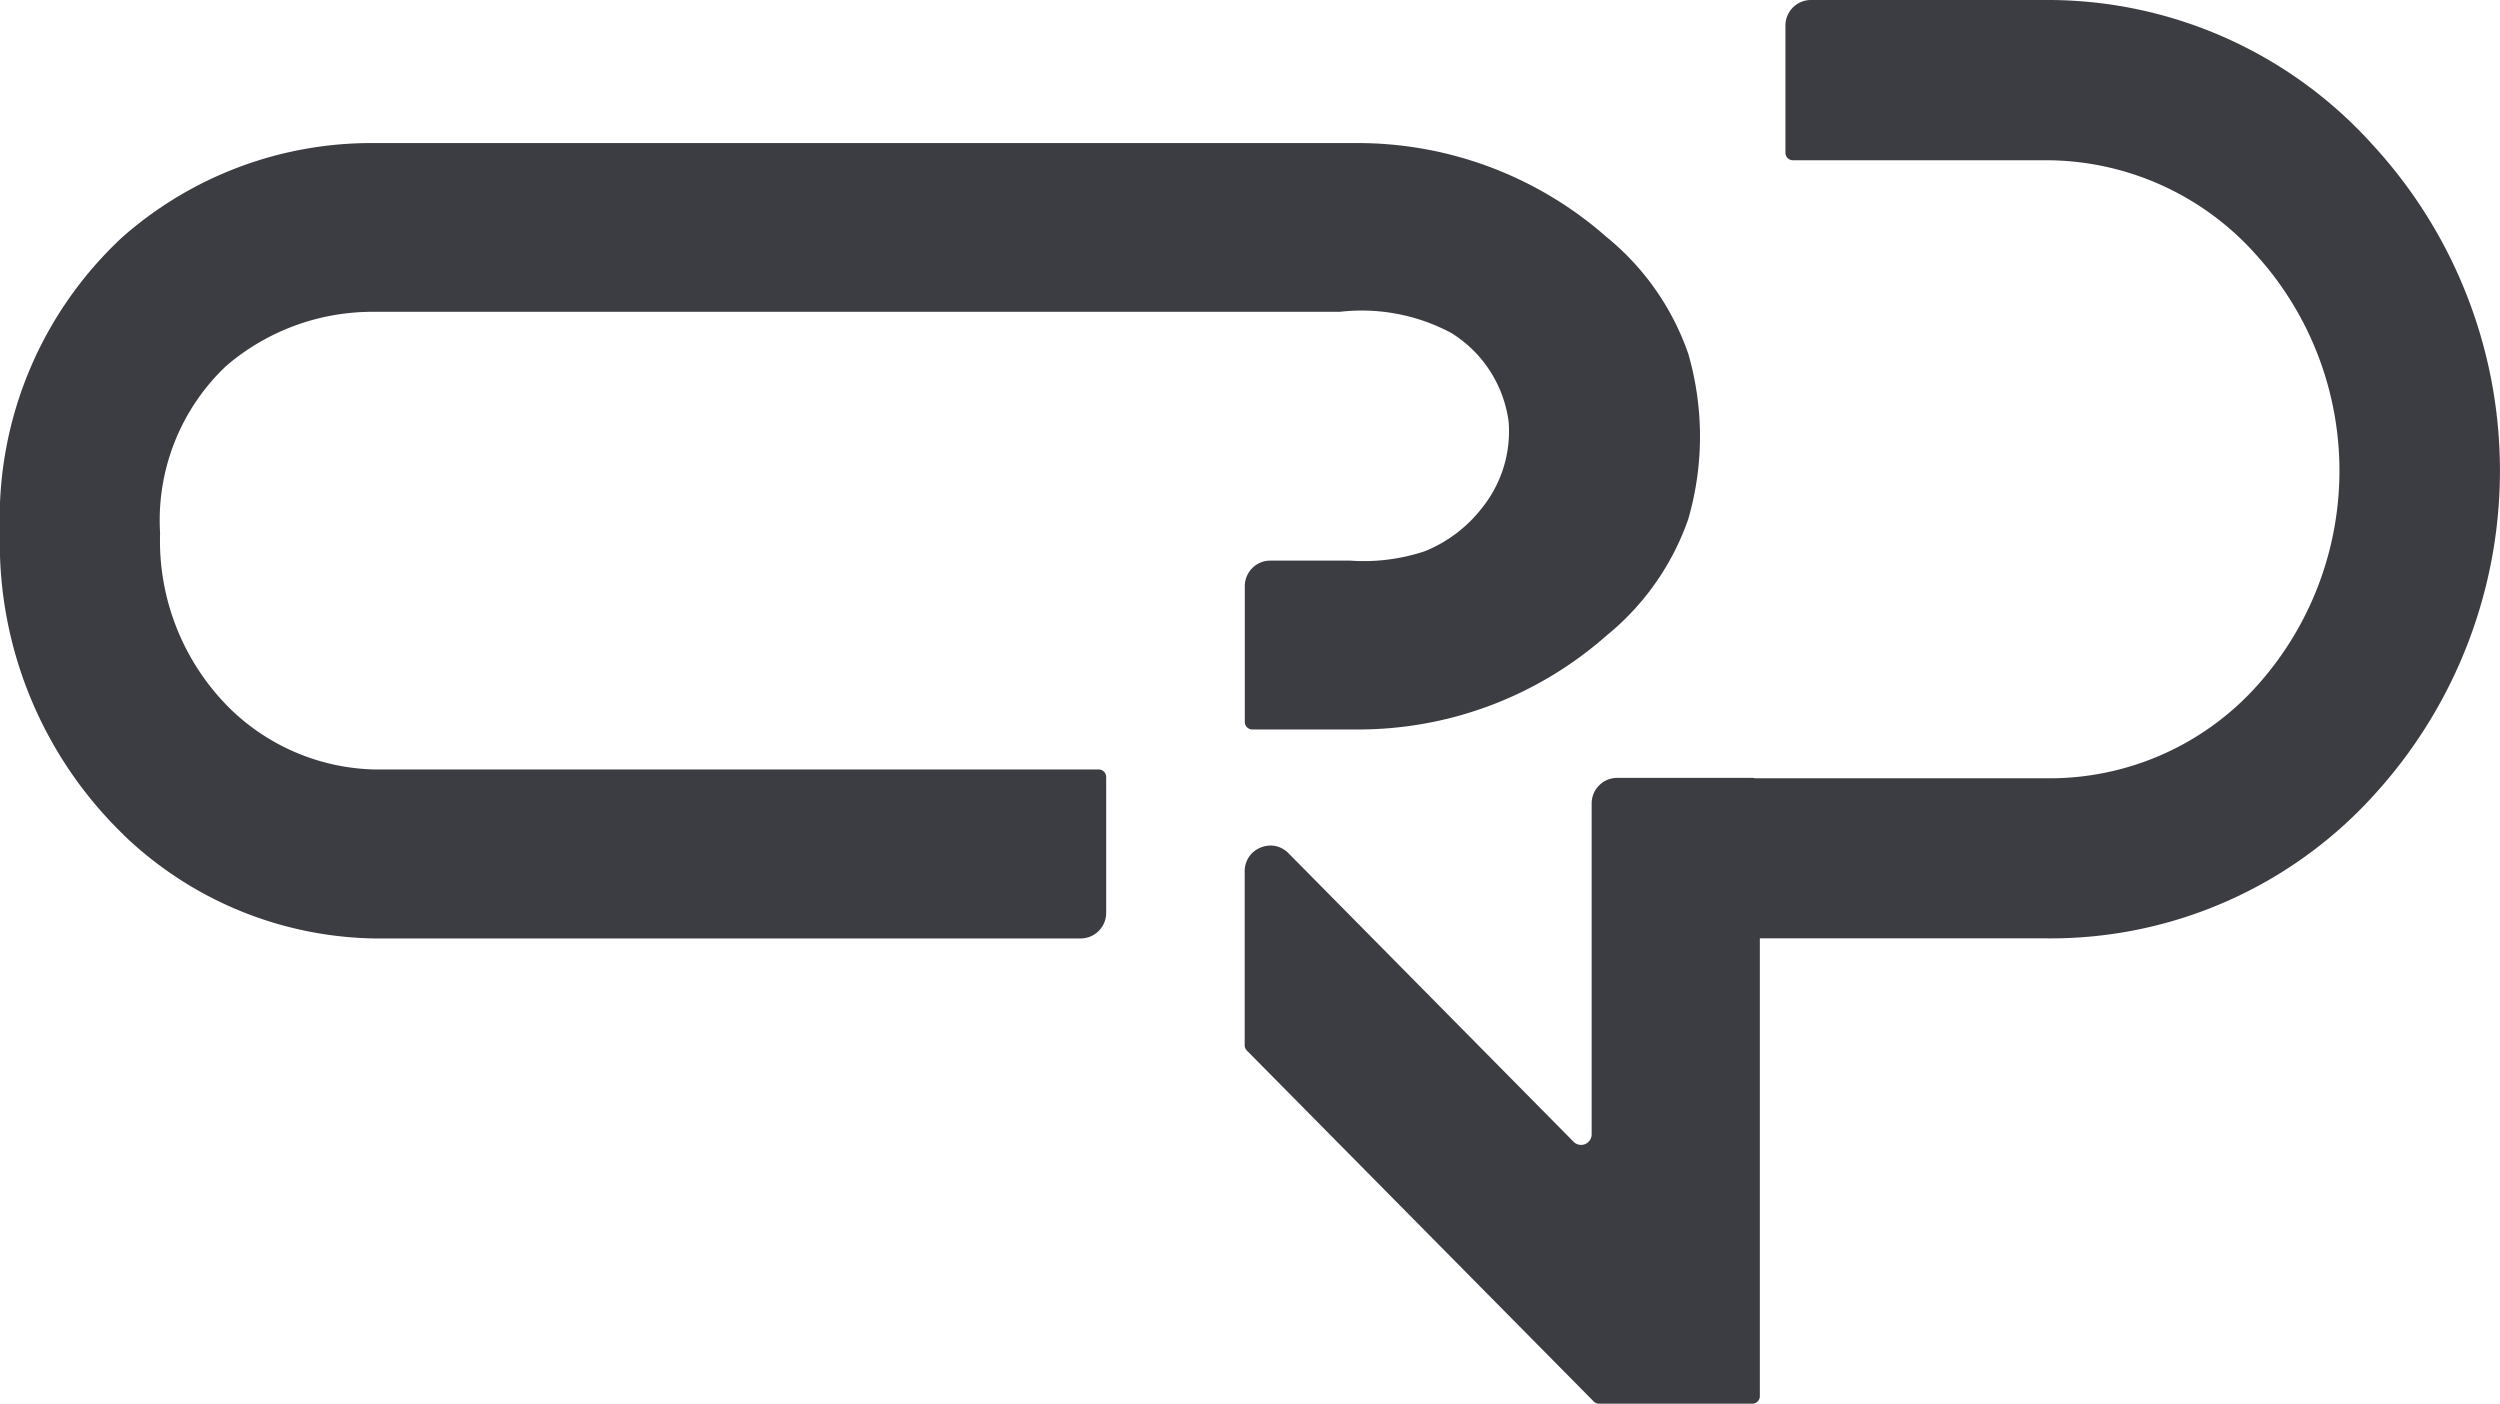 <svg xmlns="http://www.w3.org/2000/svg" width="80" height="44.921" viewBox="0 0 80 44.921"><g transform="translate(-604.376 -270.96)"><path d="M167.025,0h-7.494a.816.816,0,0,0-.816.816V4.888a.239.239,0,0,0,.24.24c3.117,0,5.882,0,8.069,0a9,9,0,0,1,6.74,3.011,10.29,10.29,0,0,1,.077,13.765,8.911,8.911,0,0,1-6.816,3h-9.291a.234.234,0,0,0-.076-.012h-4.328a.818.818,0,0,0-.816.817V36.3a.338.338,0,0,1-.577.238L142.809,27.3a.811.811,0,0,0-.576-.243.872.872,0,0,0-.579.236.82.82,0,0,0-.243.581v5.575a.24.24,0,0,0,.069.168l11.1,11.23a.242.242,0,0,0,.17.071h4.906a.24.24,0,0,0,.24-.24V30.027h9.123a13.964,13.964,0,0,0,10.633-4.7,15.382,15.382,0,0,0-.1-20.643A13.989,13.989,0,0,0,167.025,0" transform="translate(502.795 270.96)" fill="#3c3c43"/><path d="M67.07,31.146a11.844,11.844,0,0,0,8,3.306h22.62a.818.818,0,0,0,.816-.818V29.285a.24.24,0,0,0-.24-.24H75.074A6.853,6.853,0,0,1,70.5,27.128a7.552,7.552,0,0,1-2.269-5.646,6.793,6.793,0,0,1,2.117-5.352A7.19,7.19,0,0,1,75.026,14.4h30.43c.177,0,.353,0,.529,0a6.079,6.079,0,0,1,3.566.678,3.946,3.946,0,0,1,1.834,2.846,3.911,3.911,0,0,1-.841,2.737,4.4,4.4,0,0,1-1.841,1.4,6.172,6.172,0,0,1-2.4.3h-.321l-2.227,0a.817.817,0,0,0-.813.818v4.346a.239.239,0,0,0,.24.24h3.3a12,12,0,0,0,8.029-3,8.34,8.34,0,0,0,2.62-3.727,9.507,9.507,0,0,0,0-5.3A8.337,8.337,0,0,0,114.51,12a12.045,12.045,0,0,0-7.961-3H75a12.045,12.045,0,0,0-7.964,3,12.278,12.278,0,0,0-3.932,9.4v.114a13,13,0,0,0,3.961,9.624" transform="translate(541.268 266.538)" fill="#3c3c43"/></g></svg>